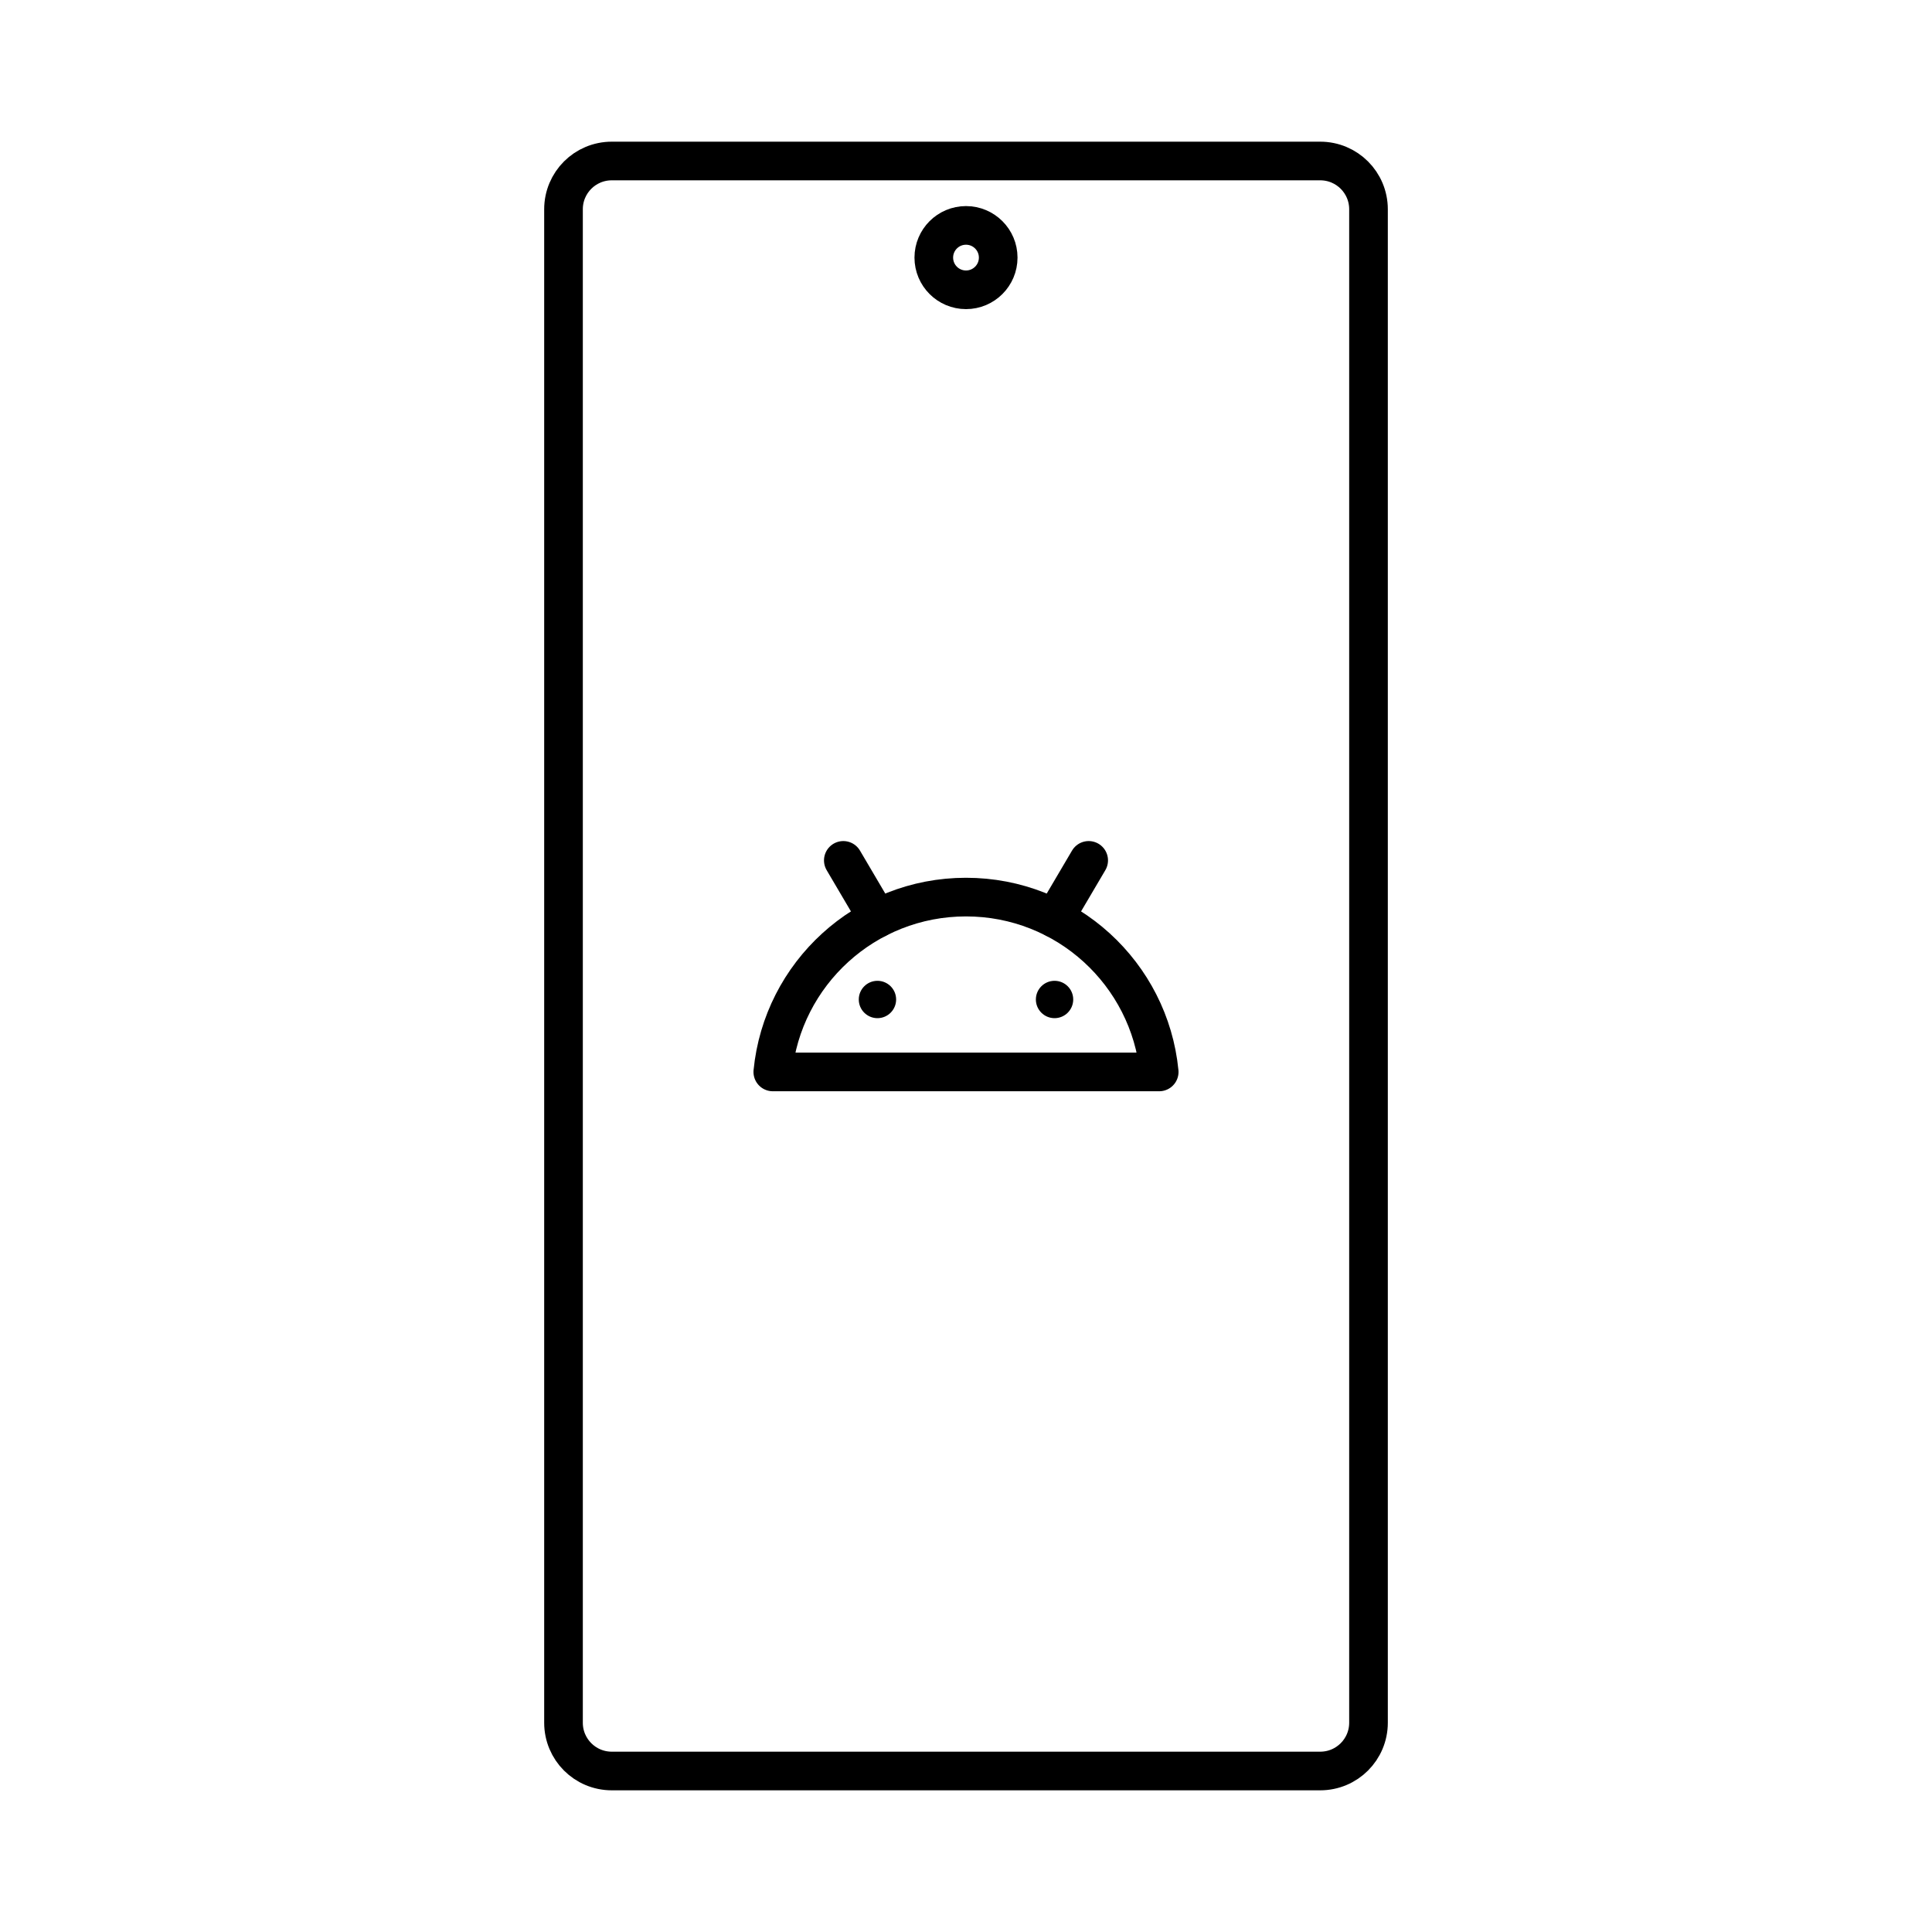 <?xml version="1.0" ?><svg id="Draft" style="enable-background:new 0 0 600 600;" version="1.1" viewBox="0 0 600 600" xml:space="preserve" xmlns="http://www.w3.org/2000/svg" xmlns:xlink="http://www.w3.org/1999/xlink"><style type="text/css">
	.st0{fill:none;stroke:#000000;stroke-width:12;stroke-linecap:round;stroke-linejoin:round;stroke-miterlimit:10;}
	
		.st1{fill-rule:evenodd;clip-rule:evenodd;fill:none;stroke:#000000;stroke-width:12;stroke-linecap:round;stroke-linejoin:round;stroke-miterlimit:10;}
	.st2{fill-rule:evenodd;clip-rule:evenodd;}
</style><g><g><path class="st0" d="M175,535V65c0-8.3,6.7-15,15-15h220c8.3,0,15,6.7,15,15v470c0,8.3-6.7,15-15,15H190    C181.7,550,175,543.3,175,535z"/><circle class="st0" cx="300" cy="80" r="10"/></g><g><g><line class="st0" x1="327.5" x2="338.1" y1="285.2" y2="267.2"/><path d="M333.3,310.4c0,3.2-2.6,5.8-5.8,5.8s-5.8-2.6-5.8-5.8s2.6-5.8,5.8-5.8S333.3,307.2,333.3,310.4z"/><line class="st0" x1="272.5" x2="261.9" y1="285.2" y2="267.2"/><path class="st0" d="M300,278.6c-31.3,0-57,23.8-60,54.3l0,0h60h60l0,0C357,302.4,331.3,278.6,300,278.6z"/><path d="M266.7,310.4c0,3.2,2.6,5.8,5.8,5.8s5.8-2.6,5.8-5.8s-2.6-5.8-5.8-5.8S266.7,307.2,266.7,310.4z"/></g></g></g></svg>